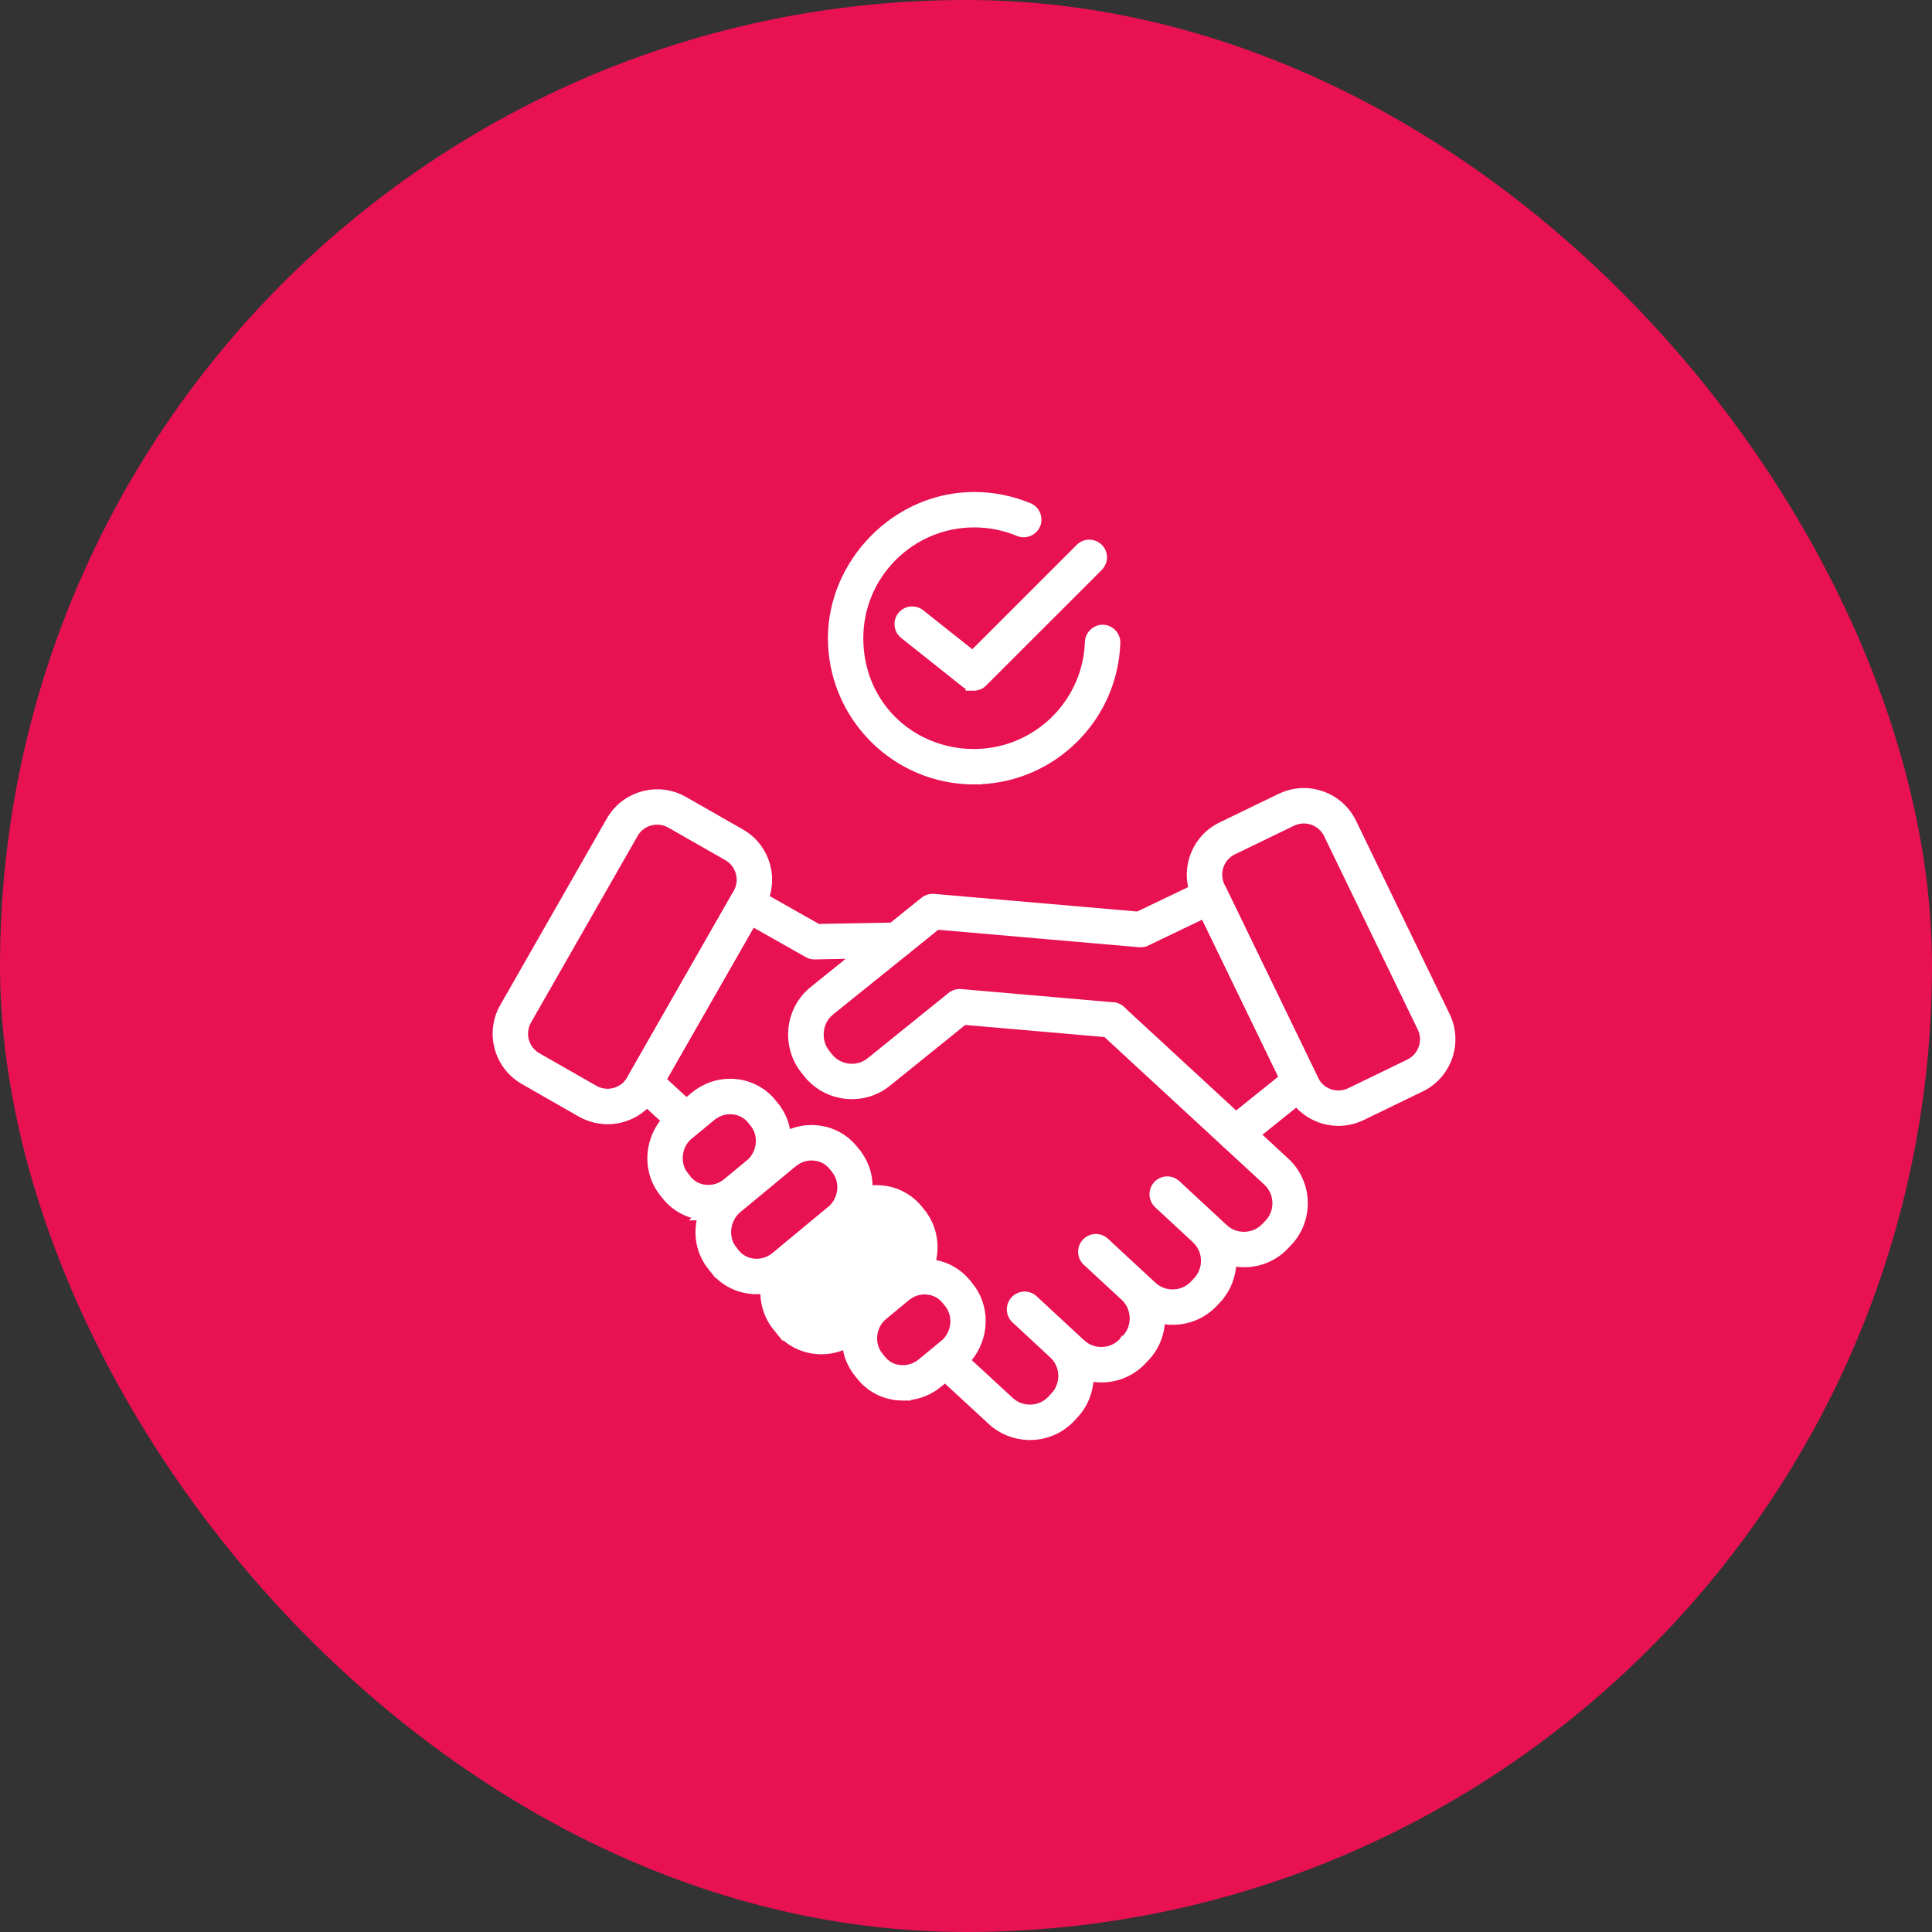 <?xml version="1.0" encoding="UTF-8"?>
<svg xmlns="http://www.w3.org/2000/svg" width="120" height="120" viewBox="0 0 120 120" fill="none">
  <rect x="0" y="0" width="120" height="120" fill="#333333" stroke="none"/>
  <rect x="0.5" y="0.5" width="119" height="119" rx="59.5" fill="#E81152"></rect>
  <rect x="0.5" y="0.5" width="119" height="119" rx="59.5" stroke="#E81152"></rect>
  <g clip-path="url(#clip0_248_2088)">
    <path d="M79.685 49.461C81.315 48.773 83.22 49.476 83.998 51.084H83.999L89.815 63.093L89.885 63.245C90.188 63.959 90.231 64.745 90.014 65.49L89.963 65.649C89.687 66.441 89.14 67.091 88.411 67.489L88.263 67.565L84.591 69.344C84.124 69.57 83.625 69.68 83.137 69.68H83.135C81.969 69.68 80.843 69.069 80.231 68.01L80.116 67.793L74.3 55.783C73.495 54.121 74.191 52.117 75.853 51.311L79.527 49.532L79.685 49.461ZM80.93 50.898C80.707 50.906 80.481 50.956 80.268 51.06L80.267 51.061L76.593 52.841H76.592C75.774 53.237 75.431 54.225 75.827 55.044L81.644 67.052L81.725 67.2C82.162 67.91 83.078 68.187 83.846 67.818L87.519 66.038C87.912 65.846 88.21 65.511 88.356 65.094L88.401 64.937C88.479 64.619 88.46 64.29 88.348 63.986L88.284 63.836L82.468 51.827V51.826C82.185 51.239 81.594 50.898 80.981 50.898H80.93Z" fill="white" stroke="white" stroke-width="0.5"></path>
    <path d="M40.101 49.353C40.914 49.173 41.755 49.299 42.48 49.714L46.023 51.738L46.17 51.827C47.612 52.75 48.121 54.627 47.35 56.154L47.268 56.306L40.648 67.892C40.03 68.972 38.899 69.579 37.736 69.579H37.633L37.627 69.573C37.17 69.558 36.709 69.451 36.276 69.241L36.079 69.138L32.536 67.113C30.933 66.196 30.374 64.148 31.291 62.545L37.911 50.959L37.997 50.816C38.444 50.115 39.128 49.614 39.938 49.393L40.101 49.353ZM40.825 50.971C40.679 50.971 40.531 50.991 40.381 51.031L40.38 51.03C39.953 51.147 39.6 51.421 39.385 51.799V51.8L32.765 63.386C32.314 64.175 32.589 65.183 33.377 65.635L36.92 67.659L37.07 67.735C37.834 68.073 38.746 67.785 39.169 67.047L45.79 55.461L45.866 55.31C46.205 54.547 45.916 53.633 45.178 53.211V53.212L41.635 51.187C41.383 51.044 41.106 50.971 40.825 50.971Z" fill="white" stroke="white" stroke-width="0.5"></path>
    <path d="M45.706 55.625C45.956 55.276 46.434 55.166 46.814 55.382L50.8 57.638L55.705 57.548H55.721C56.184 57.548 56.561 57.918 56.571 58.38L56.568 58.468C56.535 58.869 56.221 59.191 55.825 59.24L55.738 59.247L50.603 59.341L50.602 59.34C50.486 59.342 50.373 59.321 50.27 59.279L50.169 59.23L46.715 57.277L41.115 67.07L42.877 68.696L42.938 68.758C43.222 69.08 43.225 69.574 42.924 69.897L42.923 69.896C42.757 70.076 42.528 70.17 42.301 70.17H42.198L42.184 70.156C42.019 70.134 41.856 70.066 41.723 69.941L39.463 67.858L39.462 67.857C39.173 67.588 39.106 67.155 39.303 66.811H39.304L45.658 55.698L45.706 55.625Z" fill="white" stroke="white" stroke-width="0.5"></path>
    <path d="M68.452 62.78C68.771 62.435 69.308 62.415 69.651 62.734L79.862 72.16L79.863 72.161L79.992 72.287C81.282 73.62 81.317 75.753 80.045 77.131L80.042 77.133L79.845 77.339L79.846 77.34C79.215 78.024 78.343 78.423 77.4 78.459H77.398C77.109 78.468 76.822 78.443 76.544 78.385C76.527 79.217 76.219 80.046 75.613 80.703L75.614 80.704L75.421 80.913L75.42 80.914C74.549 81.852 73.282 82.205 72.114 81.964C72.097 82.796 71.79 83.628 71.182 84.285L71.179 84.288L70.978 84.495L70.98 84.496C70.39 85.135 69.589 85.527 68.715 85.602L68.539 85.613C68.248 85.624 67.96 85.598 67.681 85.54C67.663 86.372 67.356 87.203 66.748 87.86L66.747 87.861L66.557 88.065C65.917 88.753 65.049 89.153 64.108 89.191H64.098C64.079 89.191 64.06 89.192 64.037 89.192C64.015 89.193 63.99 89.194 63.964 89.194H63.86L63.855 89.188C63.004 89.163 62.202 88.838 61.575 88.256L58.462 85.383C58.119 85.066 58.095 84.526 58.416 84.181C58.735 83.837 59.272 83.816 59.615 84.135L62.73 87.008L62.73 87.01L62.869 87.126C63.202 87.379 63.609 87.508 64.041 87.492C64.53 87.473 64.98 87.267 65.311 86.91L65.499 86.706V86.705L65.618 86.562C66.135 85.875 66.1 84.911 65.539 84.268L65.411 84.135L63.056 81.952V81.951C62.909 81.816 62.817 81.633 62.792 81.439L62.785 81.355C62.775 81.015 62.969 80.694 63.28 80.55L63.283 80.549L63.399 80.506C63.637 80.437 63.898 80.47 64.109 80.611L64.211 80.691L64.212 80.692L67.164 83.428H67.165L67.303 83.546C67.637 83.8 68.05 83.93 68.475 83.912H68.476L68.656 83.896C69.074 83.84 69.453 83.643 69.738 83.334L69.74 83.331L69.922 83.504L69.741 83.331L69.94 83.122C70.613 82.393 70.572 81.237 69.844 80.555L67.485 78.374V78.373C67.25 78.154 67.156 77.822 67.246 77.511V77.51L67.283 77.409C67.384 77.178 67.584 76.995 67.835 76.927L67.941 76.904C68.157 76.872 68.376 76.922 68.555 77.049L68.641 77.118L71.594 79.854L71.736 79.974C72.474 80.529 73.532 80.445 74.172 79.756L74.362 79.549L74.481 79.406C75.032 78.672 74.953 77.619 74.272 76.982L71.917 74.798V74.797C71.77 74.661 71.678 74.479 71.653 74.285L71.647 74.201C71.637 73.862 71.827 73.54 72.143 73.395C72.413 73.272 72.728 73.294 72.972 73.458L73.072 73.537V73.538L76.025 76.274L76.164 76.391C76.498 76.646 76.909 76.776 77.336 76.758H77.337L77.519 76.742C77.938 76.685 78.316 76.488 78.603 76.177L78.606 76.175L78.807 75.965C79.476 75.236 79.434 74.083 78.707 73.404L68.499 63.981C68.177 63.684 68.136 63.192 68.397 62.847L68.452 62.78Z" fill="white" stroke="white" stroke-width="0.5"></path>
    <path d="M48.31 70.832C49.021 70.299 49.891 70.055 50.77 70.148L50.938 70.17C51.775 70.298 52.518 70.725 53.043 71.385L53.21 71.592L53.266 71.66V71.666C54.333 73.084 54.131 75.124 52.804 76.356L52.805 76.357C52.8 76.362 52.795 76.367 52.792 76.369C52.789 76.372 52.786 76.374 52.783 76.376C52.779 76.38 52.774 76.385 52.77 76.388C52.766 76.391 52.764 76.394 52.762 76.395L52.759 76.398L52.749 76.406L49.23 79.315L49.23 79.316C48.59 79.848 47.806 80.131 46.994 80.132V80.133H46.99V80.132C46.874 80.132 46.756 80.128 46.637 80.115V80.114C45.732 80.022 44.92 79.584 44.356 78.878L44.355 78.876L44.185 78.658V78.659C43.076 77.265 43.24 75.239 44.523 73.974L44.65 73.854L44.652 73.853C44.655 73.851 44.658 73.849 44.659 73.847C44.662 73.845 44.665 73.842 44.667 73.841H44.666L44.668 73.839L44.696 73.815L48.171 70.942L48.31 70.832ZM50.413 71.829C49.998 71.829 49.593 71.975 49.259 72.254H49.258L45.791 75.12L45.661 75.248C45.092 75.868 45.001 76.802 45.425 77.469L45.523 77.607L45.525 77.609L45.692 77.825L45.8 77.946C46.065 78.215 46.419 78.386 46.812 78.425H46.813L46.992 78.435C47.407 78.436 47.814 78.288 48.151 78.01H48.152L51.664 75.103C52.361 74.456 52.456 73.375 51.889 72.656V72.655L51.721 72.449L51.72 72.447C51.445 72.101 51.049 71.884 50.598 71.837V71.838C50.545 71.832 50.494 71.83 50.445 71.829H50.413Z" fill="white" stroke="white" stroke-width="0.5"></path>
    <path d="M57.245 75.332C57.254 75.345 57.271 75.371 57.28 75.391C57.251 75.499 57.191 75.568 57.135 75.601C57.114 75.572 57.092 75.542 57.07 75.513L57.243 75.329L57.232 75.316L57.226 75.31L57.225 75.309C57.225 75.309 57.226 75.309 57.227 75.31C57.227 75.31 57.229 75.312 57.231 75.314L57.076 75.119C56.549 74.459 55.805 74.031 54.968 73.903L54.799 73.881L54.623 73.868C53.747 73.822 52.889 74.107 52.2 74.677L48.706 77.565L48.697 77.573L48.694 77.576C48.691 77.578 48.687 77.582 48.681 77.586C48.676 77.591 48.67 77.596 48.665 77.601C48.662 77.603 48.658 77.606 48.655 77.609L48.639 77.624C47.277 78.876 47.083 80.969 48.218 82.401L48.219 82.403L48.386 82.61V82.609C48.948 83.315 49.757 83.754 50.66 83.848L50.842 83.862C50.903 83.865 50.963 83.867 51.022 83.867H51.024C51.836 83.867 52.621 83.579 53.261 83.049L56.781 80.139L56.78 80.138C56.798 80.125 56.815 80.111 56.831 80.096L56.831 80.097C58.184 78.846 58.373 76.754 57.246 75.332M57.245 75.332H57.246M57.245 75.332H57.246M57.245 75.332C57.243 75.329 57.242 75.327 57.241 75.326C57.239 75.324 57.236 75.32 57.234 75.318C57.233 75.317 57.233 75.316 57.232 75.315L57.237 75.32L57.246 75.332M54.44 75.56C54.077 75.56 53.722 75.672 53.413 75.886L53.283 75.985L49.797 78.863L49.798 78.864C49.069 79.528 48.972 80.614 49.544 81.336L49.711 81.543L49.712 81.544L49.822 81.669C50.09 81.945 50.443 82.115 50.836 82.157H50.835C51.316 82.204 51.79 82.061 52.176 81.741L55.689 78.835C56.386 78.185 56.48 77.105 55.913 76.386V76.385L55.747 76.178C55.469 75.832 55.072 75.615 54.623 75.568V75.567C54.564 75.561 54.502 75.56 54.44 75.56Z" fill="white" stroke="white" stroke-width="0.5"></path>
    <path d="M55.338 79.155C56.05 78.623 56.915 78.378 57.797 78.468L57.966 78.49C58.802 78.618 59.546 79.045 60.07 79.706H60.071L60.238 79.915L60.339 80.049C61.344 81.451 61.136 83.442 59.848 84.657L59.842 84.662L59.835 84.668L58.316 85.921L58.317 85.922C57.746 86.398 57.055 86.675 56.331 86.728V86.742H56.081C55.964 86.742 55.844 86.737 55.723 86.724V86.723C54.875 86.635 54.108 86.244 53.555 85.615L53.447 85.486L53.28 85.277C52.152 83.861 52.337 81.774 53.685 80.52L53.69 80.515L53.695 80.511L55.197 79.265L55.198 79.264L55.338 79.155ZM57.433 80.149C57.069 80.149 56.714 80.261 56.405 80.476L56.275 80.574L54.81 81.787L54.69 81.911C54.119 82.556 54.069 83.544 54.602 84.216L54.77 84.425L54.773 84.427L54.881 84.55C55.147 84.824 55.5 84.995 55.895 85.035H55.895L56.074 85.044C56.491 85.045 56.896 84.898 57.23 84.619L57.231 84.618L58.717 83.393C59.38 82.759 59.471 81.689 58.91 80.981L58.741 80.771L58.74 80.77C58.463 80.423 58.065 80.207 57.618 80.16V80.159C57.553 80.152 57.492 80.149 57.435 80.149H57.433Z" fill="white" stroke="white" stroke-width="0.5"></path>
    <path d="M43.255 67.959C43.963 67.429 44.827 67.185 45.708 67.272H45.709L45.877 67.294C46.711 67.422 47.457 67.847 47.984 68.507L48.153 68.716L48.209 68.784V68.791C49.259 70.188 49.073 72.213 47.781 73.448C47.776 73.452 47.772 73.456 47.769 73.459C47.765 73.462 47.762 73.466 47.759 73.468C47.756 73.47 47.755 73.472 47.753 73.473L47.746 73.481L47.737 73.487L46.237 74.731C45.593 75.264 44.811 75.549 43.997 75.549H43.393L43.441 75.501C42.675 75.377 41.985 75.001 41.474 74.424L41.366 74.296L41.365 74.294L41.191 74.073V74.072C40.076 72.671 40.256 70.591 41.584 69.336L41.59 69.33L41.597 69.324L43.116 68.069L43.255 67.959ZM45.267 68.958C44.883 68.977 44.512 69.119 44.202 69.378L44.201 69.379L42.717 70.603C42.095 71.198 41.976 72.177 42.427 72.883L42.526 73.02L42.528 73.022L42.697 73.24L42.804 73.361C43.067 73.629 43.421 73.799 43.815 73.839L43.994 73.848C44.409 73.847 44.819 73.703 45.157 73.423L46.631 72.202C47.306 71.54 47.384 70.478 46.83 69.781V69.78L46.662 69.573H46.661C46.383 69.228 45.986 69.012 45.538 68.967H45.537C45.48 68.961 45.419 68.958 45.356 68.958H45.267Z" fill="white" stroke="white" stroke-width="0.5"></path>
    <path d="M74.814 54.893C75.21 54.702 75.678 54.846 75.904 55.211L75.946 55.287V55.288L81.528 66.811H81.527C81.7 67.167 81.605 67.597 81.294 67.844L77.261 71.085C77.104 71.212 76.917 71.27 76.731 71.27V71.272H76.728V71.27C76.51 71.27 76.296 71.187 76.134 71.028L76.067 70.955C75.775 70.59 75.83 70.056 76.197 69.762L79.705 66.942L74.787 56.79L71.21 58.505L71.209 58.504C71.106 58.554 70.994 58.582 70.882 58.587L70.769 58.585L58.197 57.492L51.536 62.859L51.537 62.86C50.807 63.474 50.693 64.656 51.308 65.422L51.484 65.641V65.642L51.608 65.781C52.255 66.44 53.313 66.514 54.05 65.923L59.074 61.867H59.075L59.141 61.819C59.277 61.73 59.436 61.682 59.598 61.679L59.679 61.681L59.681 61.682L69.147 62.504H69.145C69.584 62.541 69.915 62.907 69.922 63.337L69.919 63.424C69.879 63.894 69.459 64.234 69.001 64.197L68.999 64.196L59.875 63.403L55.114 67.245V67.246C54.426 67.799 53.575 68.067 52.698 68.013L52.523 67.998C51.585 67.894 50.743 67.433 50.156 66.702V66.701L49.98 66.483C48.782 64.987 48.99 62.775 50.452 61.549L50.456 61.545L57.394 55.954L57.459 55.907C57.615 55.804 57.806 55.751 57.999 55.77H58L70.681 56.871L74.814 54.892V54.893Z" fill="white" stroke="white" stroke-width="0.5"></path>
    <path d="M60.505 30.809C61.681 30.809 62.828 31.039 63.914 31.488H63.915L63.993 31.526C64.37 31.729 64.541 32.19 64.371 32.597L64.372 32.598C64.203 33.003 63.756 33.211 63.343 33.087L63.261 33.058C62.382 32.692 61.455 32.508 60.505 32.508C56.571 32.508 53.371 35.707 53.371 39.638C53.371 43.449 56.129 46.348 59.719 46.732L60.069 46.761L60.532 46.773C60.603 46.773 60.663 46.772 60.724 46.768H60.733L61.083 46.748C64.671 46.455 67.516 43.5 67.635 39.874V39.873L67.643 39.786C67.702 39.358 68.079 39.046 68.507 39.052H68.512L68.599 39.059C69.025 39.117 69.347 39.487 69.335 39.927V39.928C69.182 44.56 65.437 48.309 60.802 48.463L60.803 48.464C60.788 48.465 60.772 48.464 60.755 48.464V48.471H60.505C60.325 48.471 60.146 48.467 59.972 48.457H59.971C55.318 48.177 51.674 44.303 51.674 39.638C51.674 34.971 55.631 30.809 60.505 30.809Z" fill="white" stroke="white" stroke-width="0.5"></path>
    <path d="M67.122 33.958C67.456 33.685 67.947 33.705 68.259 34.017L68.318 34.081C68.573 34.393 68.572 34.841 68.318 35.153L68.259 35.219L61.078 42.398L61.079 42.399C60.913 42.568 60.693 42.65 60.477 42.65H60.227V42.608C60.129 42.578 60.034 42.532 59.949 42.465H59.948L56.127 39.427H56.127C55.76 39.134 55.701 38.601 55.991 38.234L55.992 38.233L56.049 38.168C56.33 37.882 56.776 37.831 57.113 38.047L57.183 38.097L57.184 38.098L60.411 40.662L67.057 34.017L67.122 33.958Z" fill="white" stroke="white" stroke-width="0.5"></path>
  </g>
  <defs>
    <clipPath id="clip0_248_2088">
      <rect width="60.953" height="60" fill="white" transform="translate(30.023 30)"></rect>
    </clipPath>
  </defs>
</svg>
